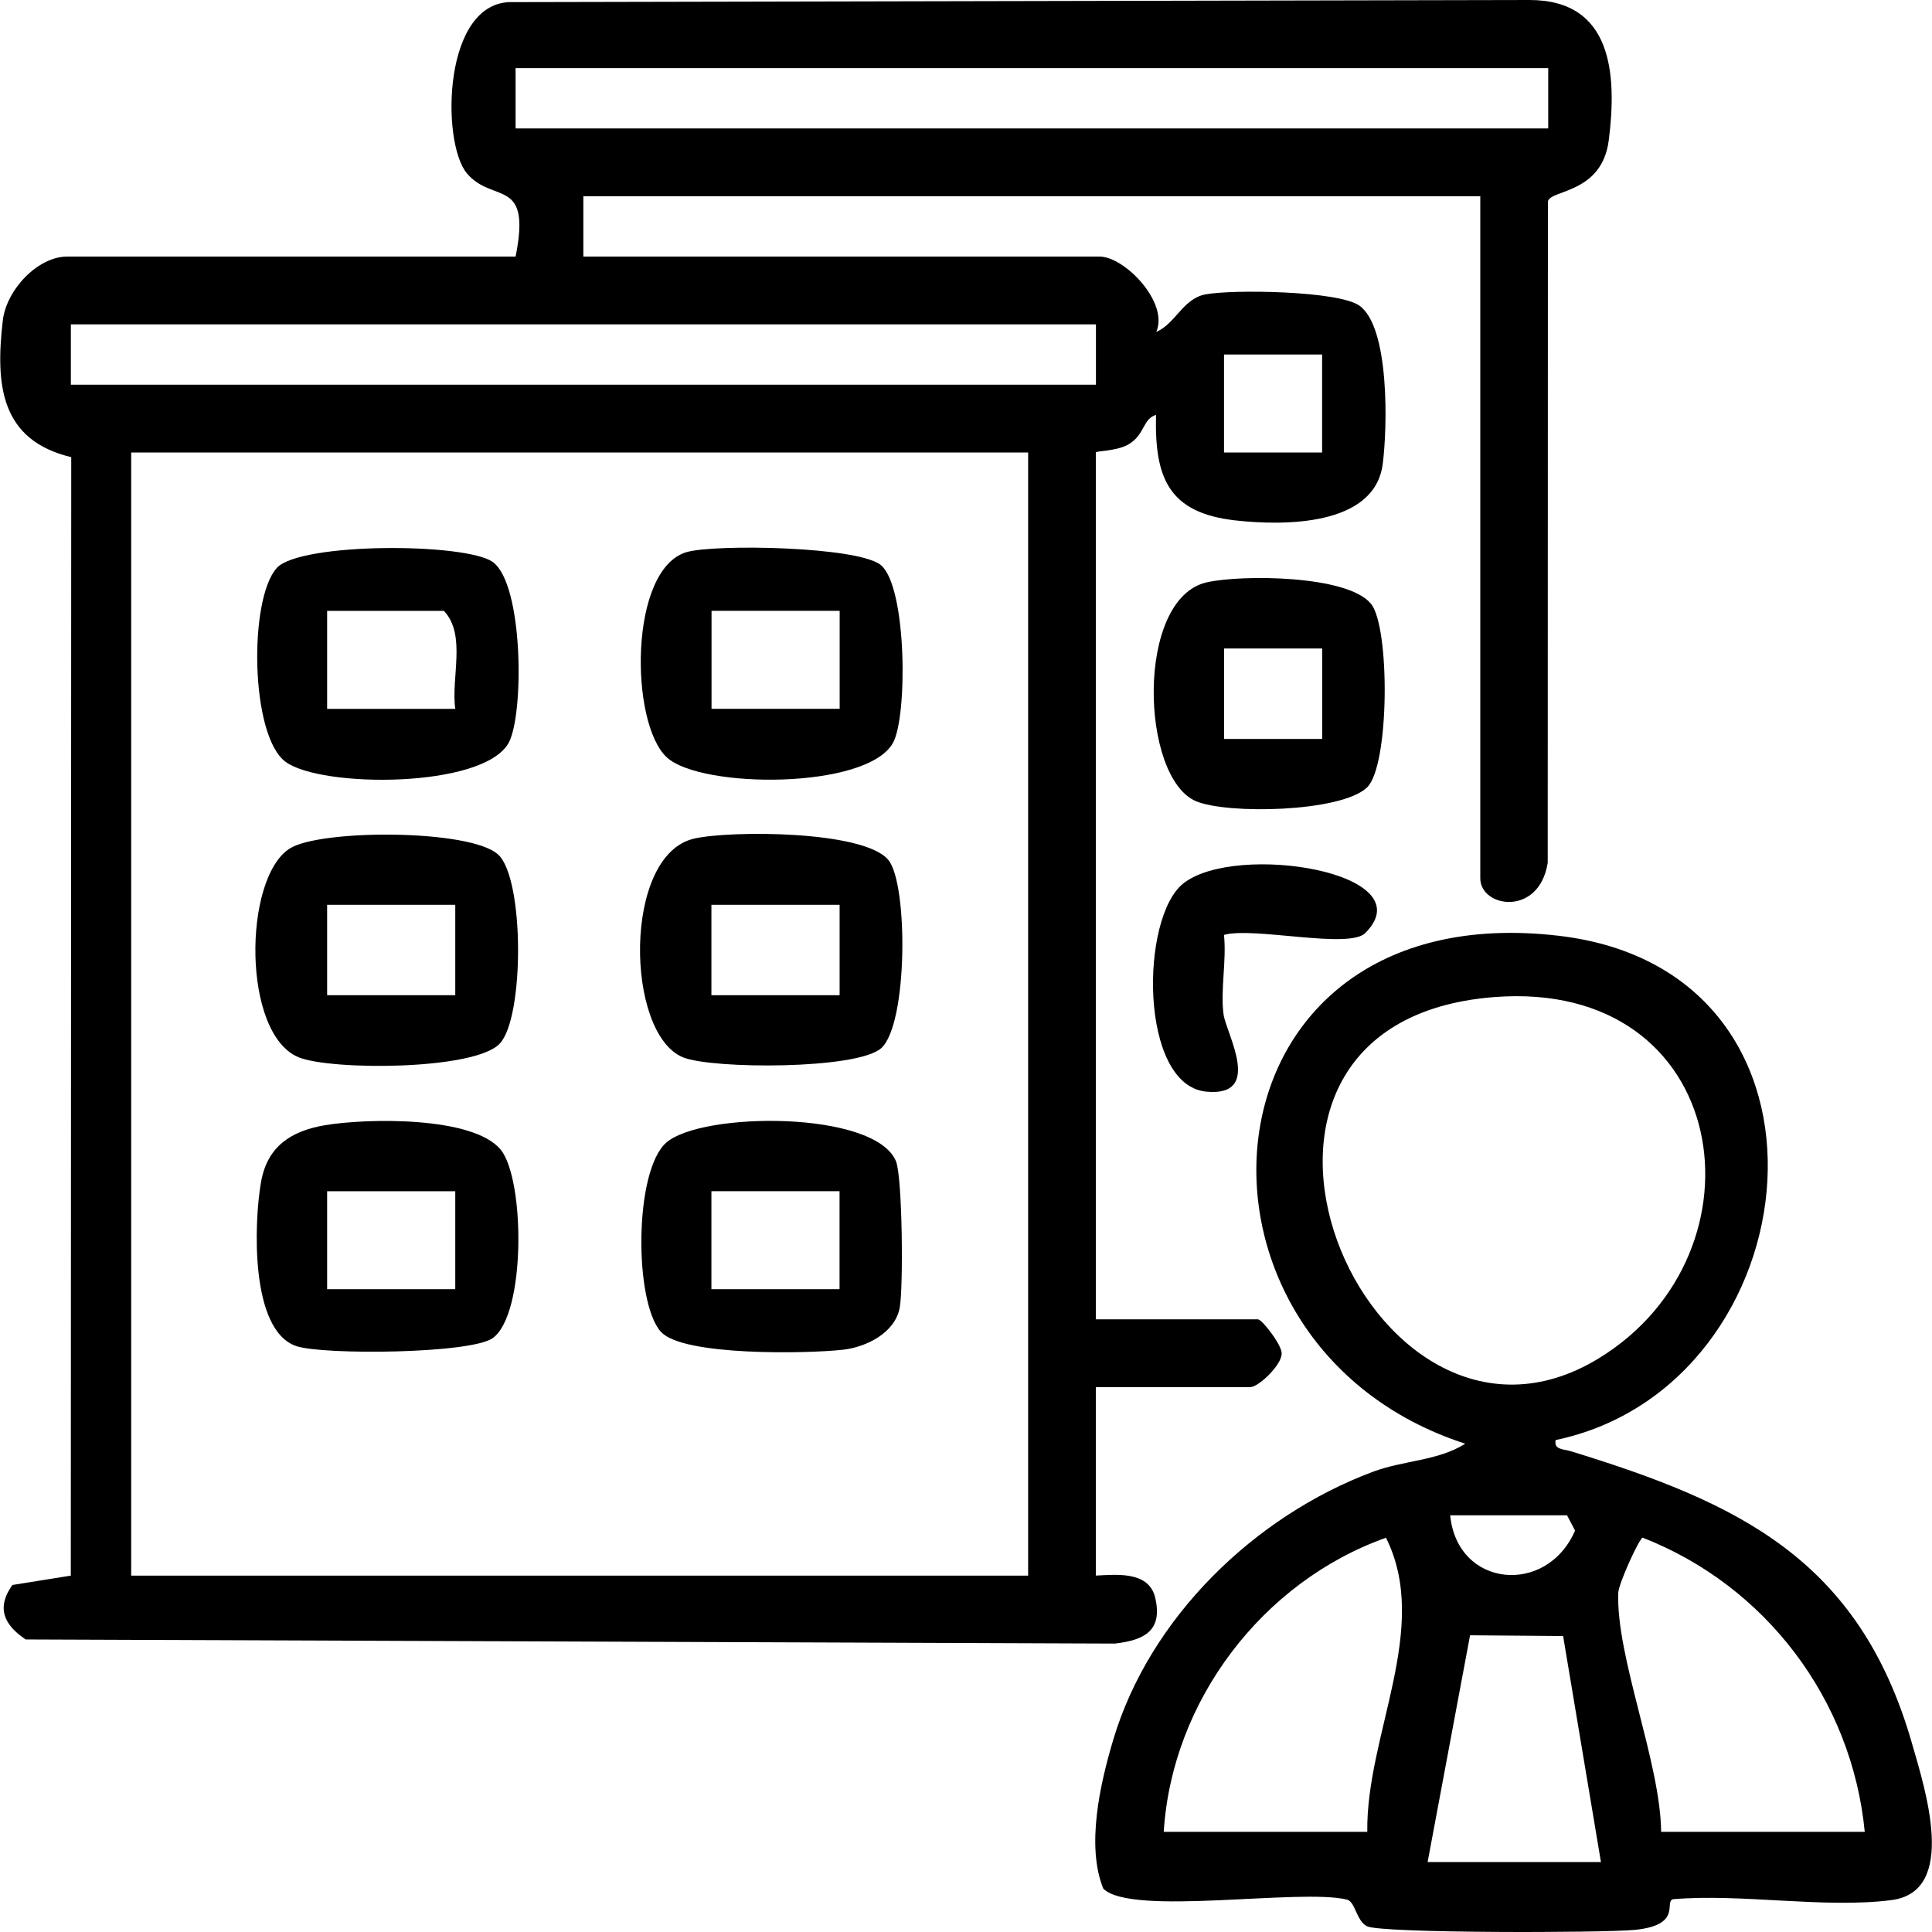 <svg width="31" height="31" viewBox="0 0 31 31" fill="none" xmlns="http://www.w3.org/2000/svg">
<g clip-path="url(#clip0_232_286)">
<path d="M8.273 4.117C8.532 2.83 7.909 3.276 7.492 2.782C7.074 2.287 7.1 -0.016 8.24 0.034L24.543 0C25.871 0 25.947 1.19 25.814 2.247C25.706 3.108 24.883 3.041 24.837 3.23L24.834 13.844C24.696 14.714 23.752 14.565 23.752 14.093V3.149H9.36V4.117H17.645C18.043 4.117 18.759 4.852 18.553 5.326C18.861 5.194 18.981 4.793 19.34 4.724C19.776 4.641 21.479 4.665 21.814 4.905C22.301 5.256 22.262 6.873 22.186 7.449C22.054 8.447 20.594 8.437 19.82 8.35C18.749 8.229 18.524 7.667 18.549 6.657C18.333 6.723 18.374 6.969 18.113 7.127C17.925 7.241 17.583 7.234 17.583 7.26V21.169H20.183C20.25 21.169 20.562 21.573 20.565 21.712C20.573 21.898 20.193 22.257 20.062 22.257H17.583V25.281C17.91 25.266 18.41 25.208 18.529 25.608C18.668 26.154 18.38 26.316 17.888 26.372L0.413 26.306C0.063 26.074 -0.063 25.796 0.199 25.432L1.136 25.282L1.143 7.335C0.009 7.064 -0.076 6.18 0.045 5.142C0.103 4.648 0.607 4.117 1.076 4.117H8.272H8.273ZM24.842 1.093H8.273V2.061H24.842V1.093ZM17.585 5.205H1.137V6.173H17.585V5.205ZM21.214 5.688H19.64V7.261H21.214V5.688ZM16.497 7.261H2.105V25.282H16.497V7.261Z" fill="black"/>
<path d="M24.962 23.106C24.927 23.263 25.087 23.25 25.203 23.285C27.879 24.108 29.828 25.008 30.678 27.971C30.887 28.699 31.423 30.35 30.35 30.488C29.277 30.626 27.94 30.38 26.844 30.474C26.697 30.515 27.001 30.888 26.233 30.966C25.734 31.015 22.165 31.023 21.935 30.908C21.761 30.821 21.749 30.514 21.612 30.48C20.862 30.296 18.147 30.753 17.703 30.304C17.426 29.621 17.65 28.627 17.862 27.917C18.447 25.955 20.131 24.326 22.027 23.616C22.52 23.431 23.074 23.442 23.511 23.165C18.58 21.571 19.096 14.323 25.011 15.015C29.856 15.582 29.109 22.236 24.963 23.106H24.962ZM23.971 15.999C18.743 16.409 21.928 24.067 25.65 21.797C28.43 20.103 27.791 15.699 23.971 15.999ZM25.144 24.314H23.269C23.383 25.476 24.817 25.61 25.273 24.559L25.144 24.314ZM18.673 29.393H21.939C21.917 27.838 22.965 26.129 22.239 24.674C20.259 25.377 18.803 27.291 18.673 29.393ZM29.921 29.393C29.715 27.271 28.335 25.445 26.358 24.673C26.309 24.673 25.972 25.404 25.966 25.558C25.93 26.597 26.642 28.274 26.654 29.393H29.92H29.921ZM22.906 29.877H25.688L25.081 26.251L23.588 26.239L22.907 29.877H22.906Z" fill="black"/>
<path d="M19.366 9.343C19.919 9.22 21.61 9.224 21.996 9.685C22.306 10.055 22.298 12.294 21.933 12.637C21.511 13.034 19.687 13.068 19.189 12.855C18.3 12.476 18.214 9.601 19.366 9.343ZM21.215 10.405H19.641V11.857H21.215V10.405Z" fill="black"/>
<path d="M21.907 14.971C21.645 15.234 20.11 14.867 19.639 15.001C19.684 15.405 19.579 15.892 19.633 16.279C19.677 16.586 20.275 17.604 19.355 17.516C18.279 17.413 18.291 14.718 18.991 14.172C19.837 13.511 22.873 13.999 21.907 14.971Z" fill="black"/>
<path d="M7.992 13.71C8.415 14.097 8.415 16.325 8.019 16.745C7.617 17.175 5.315 17.176 4.795 16.966C3.881 16.597 3.901 14.094 4.647 13.616C5.135 13.303 7.546 13.303 7.99 13.71H7.992ZM7.305 14.518H5.249V15.969H7.305V14.518Z" fill="black"/>
<path d="M11.139 13.455C11.724 13.324 13.856 13.323 14.253 13.797C14.573 14.18 14.569 16.436 14.139 16.819C13.753 17.163 11.435 17.155 10.963 16.967C10.032 16.594 9.988 13.713 11.139 13.456V13.455ZM13.472 14.518H11.415V15.969H13.472V14.518Z" fill="black"/>
<path d="M4.441 9.113C4.818 8.701 7.474 8.707 7.907 9.018C8.401 9.372 8.411 11.477 8.159 11.924C7.746 12.652 5.15 12.645 4.581 12.223C4.013 11.801 3.991 9.606 4.442 9.113H4.441ZM7.305 11.374C7.235 10.872 7.486 10.186 7.123 9.802H5.249V11.374H7.305Z" fill="black"/>
<path d="M11.018 8.859C11.468 8.727 13.795 8.766 14.141 9.073C14.553 9.441 14.564 11.505 14.326 11.924C13.902 12.67 11.245 12.657 10.699 12.152C10.105 11.604 10.088 9.13 11.019 8.858L11.018 8.859ZM13.473 9.801H11.417V11.373H13.473V9.801Z" fill="black"/>
<path d="M5.218 18.054C5.89 17.942 7.588 17.908 8.033 18.446C8.422 18.919 8.442 21.084 7.907 21.47C7.554 21.724 5.192 21.743 4.758 21.6C4.008 21.354 4.075 19.606 4.189 18.962C4.291 18.394 4.67 18.146 5.218 18.054ZM7.305 19.114H5.249V20.686H7.305V19.114Z" fill="black"/>
<path d="M10.607 21.373C10.173 20.897 10.171 18.782 10.694 18.331C11.265 17.839 14.036 17.815 14.376 18.632C14.481 18.886 14.496 20.67 14.436 20.985C14.36 21.387 13.903 21.612 13.535 21.656C12.964 21.722 10.962 21.76 10.609 21.373H10.607ZM13.471 19.113H11.415V20.686H13.471V19.113Z" fill="black"/>
</g>
<defs>
<clipPath id="clip0_232_286">
<rect width="30.994" height="31" fill="white" transform="translate(0.004)"/>
</clipPath>
</defs>
</svg>
